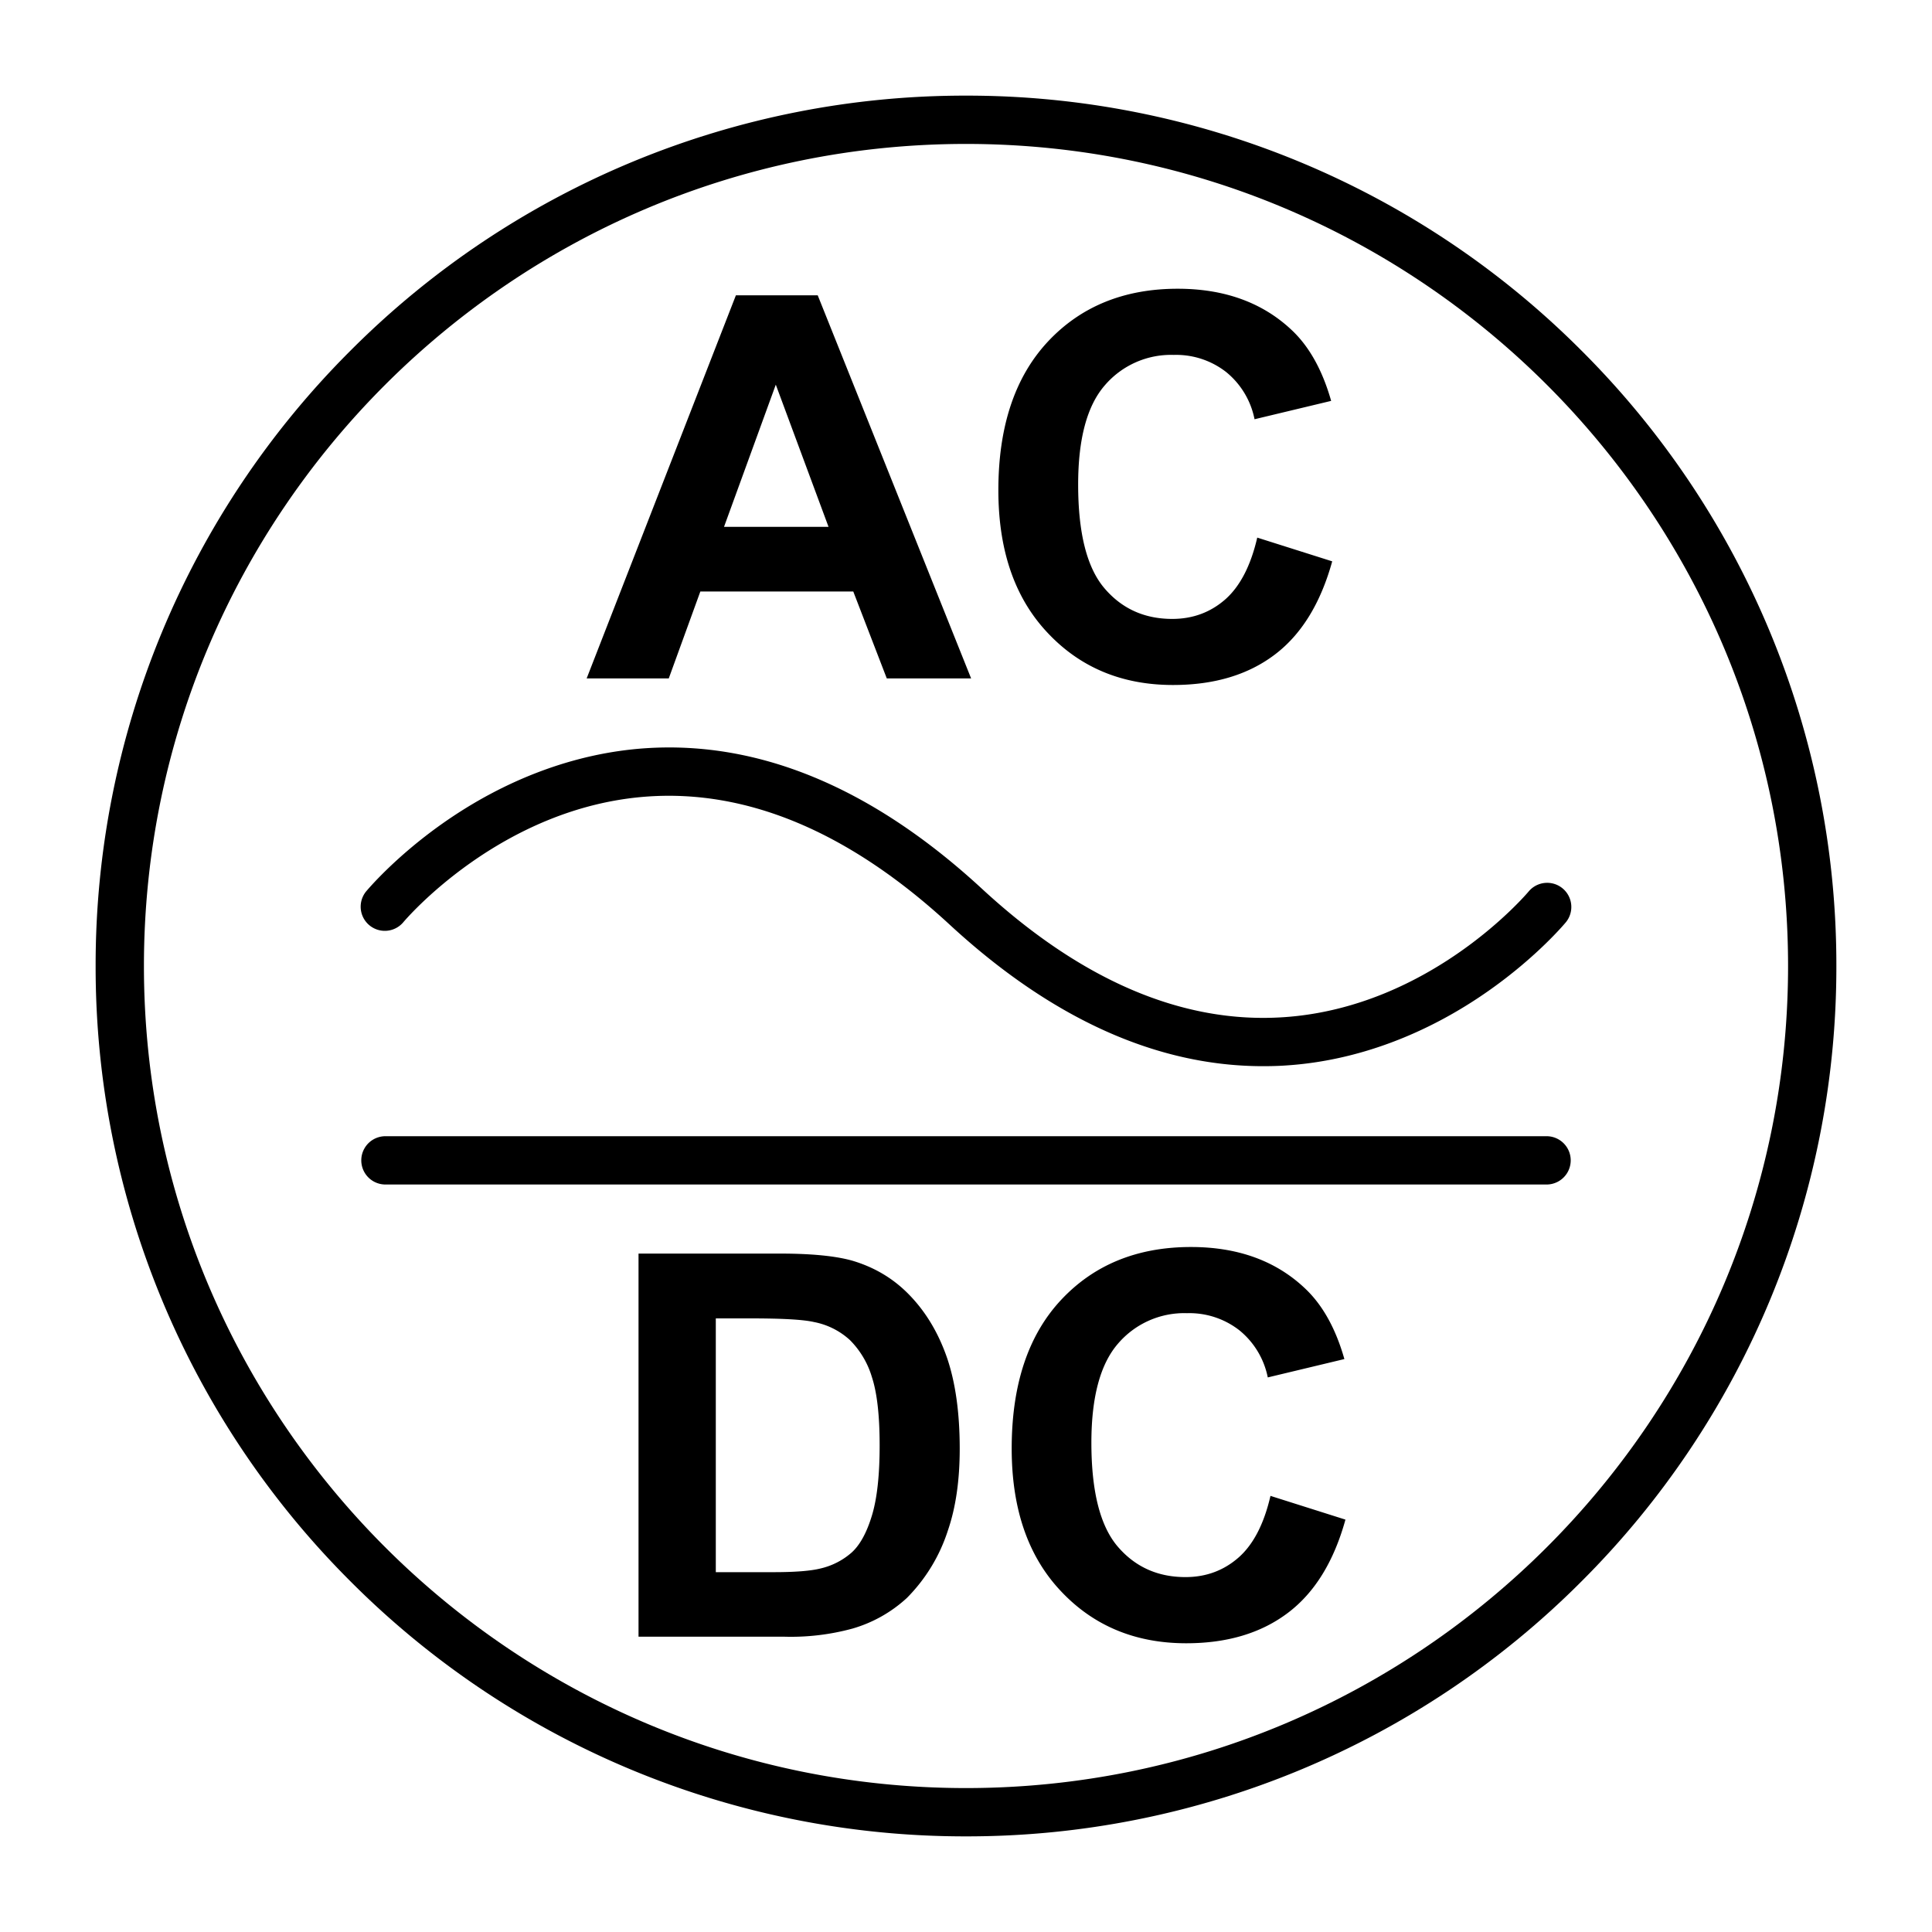 <svg xmlns="http://www.w3.org/2000/svg" id="a" data-name="_xFF91_饑1" viewBox="0 0 2000 2000">
  <defs>
    <style>
      .b{fill:#fff}
    </style>
  </defs>
  <path d="M0 0h2000v2000H0z" class="b"/>
  <path d="M398.3 938.8s260.5-315 601.7 0c341.2 314.9 601.7 0 601.7 0" class="b"/>
  <path d="M1307.4 1103.7c-109.9 0-218.9-49.2-324.4-146.6-102.9-95-207.8-139.6-311.8-132.6-152.8 10.3-252.7 129-253.7 130.2a25 25 0 0 1-38.5-31.9c1.2-1.4 29.2-35 78.5-69.9 65.5-46.3 138.2-73.4 210.4-78.3 118.2-8 235.7 41.1 349 145.8 103 95 207.9 139.6 311.9 132.6 152.8-10.2 252.7-129 253.7-130.2a25 25 0 0 1 38.5 31.9c-1.2 1.4-29.2 35-78.5 69.9-65.5 46.4-138.2 73.5-210.4 78.3-8.2.6-16.5.8-24.7.8ZM1601 1226.2H399a25 25 0 1 1 0-50h1202a25 25 0 1 1 0 50ZM1005.2 702.3H918l-34.7-90H725l-32.7 90h-85l154.5-396.6h84.7l158.8 396.6ZM857.7 545.4l-54.6-147.2-53.6 147.2h108.2ZM1301.4 556.5l77.7 24.6c-12 43.3-31.7 75.5-59.4 96.5s-62.8 31.5-105.4 31.5c-52.7 0-96-18-129.8-54-34-36-51-85.2-51-147.6 0-66 17.1-117.2 51.2-153.8 34.1-36.5 79-54.8 134.5-54.8 48.5 0 88 14.4 118.2 43 18 17 31.6 41.4 40.6 73.1l-79.3 19a84 84 0 0 0-29.3-48.8 84.1 84.1 0 0 0-54.3-17.8 90.2 90.2 0 0 0-71.5 31.6c-18.3 21.1-27.5 55.3-27.5 102.6 0 50.1 9 85.8 27 107.1 18 21.3 41.5 32 70.4 32 21.3 0 39.6-6.8 55-20.3 15.3-13.6 26.3-34.9 33-63.9ZM661 1297.7h146.3c33 0 58.2 2.5 75.5 7.5 23.3 7 43.2 19 59.8 36.6 16.6 17.5 29.2 38.9 37.9 64.2 8.6 25.4 13 56.6 13 93.8 0 32.6-4.1 60.8-12.2 84.4a175 175 0 0 1-42.5 70 140.8 140.8 0 0 1-56.3 31.7 242.3 242.3 0 0 1-70.8 8.4H661v-396.6Zm80 67v262.8h59.8c22.4 0 38.5-1.3 48.5-3.8a74 74 0 0 0 32.3-16.5c8.6-7.8 15.6-20.5 21-38.3 5.4-17.8 8-42 8-72.6s-2.6-54.2-8-70.7a90.8 90.8 0 0 0-22.8-38.4 76.2 76.2 0 0 0-37-18.6c-11.2-2.6-33.1-3.8-65.8-3.8h-36ZM1315.1 1548.5l77.7 24.6c-12 43.3-31.7 75.4-59.4 96.4s-62.8 31.6-105.4 31.6c-52.6 0-96-18-129.8-54-34-36-50.9-85.2-50.9-147.6 0-66 17-117.3 51.1-153.8 34.1-36.5 79-54.8 134.5-54.8 48.5 0 88 14.3 118.2 43 18 17 31.6 41.3 40.6 73l-79.3 19a84.1 84.1 0 0 0-29.3-48.7 84.1 84.1 0 0 0-54.3-17.8 90.2 90.2 0 0 0-71.5 31.6c-18.3 21.1-27.5 55.3-27.5 102.5 0 50.2 9 85.9 27 107.2 18.1 21.3 41.6 31.9 70.4 31.9 21.3 0 39.6-6.8 55-20.3 15.3-13.5 26.3-34.8 33-63.8Z"/>
  <path d="M1000 1901a898 898 0 0 1-637.1-263.9A898 898 0 0 1 99 1000a898 898 0 0 1 263.9-637.1A898 898 0 0 1 1000 99a898 898 0 0 1 637.1 263.9A898 898 0 0 1 1901 1000a898 898 0 0 1-263.9 637.1A898 898 0 0 1 1000 1901Zm0-1752c-469.3 0-851 381.7-851 851s381.8 851 851 851 851-381.7 851-851-381.7-851-851-851Z"/>
</svg>
